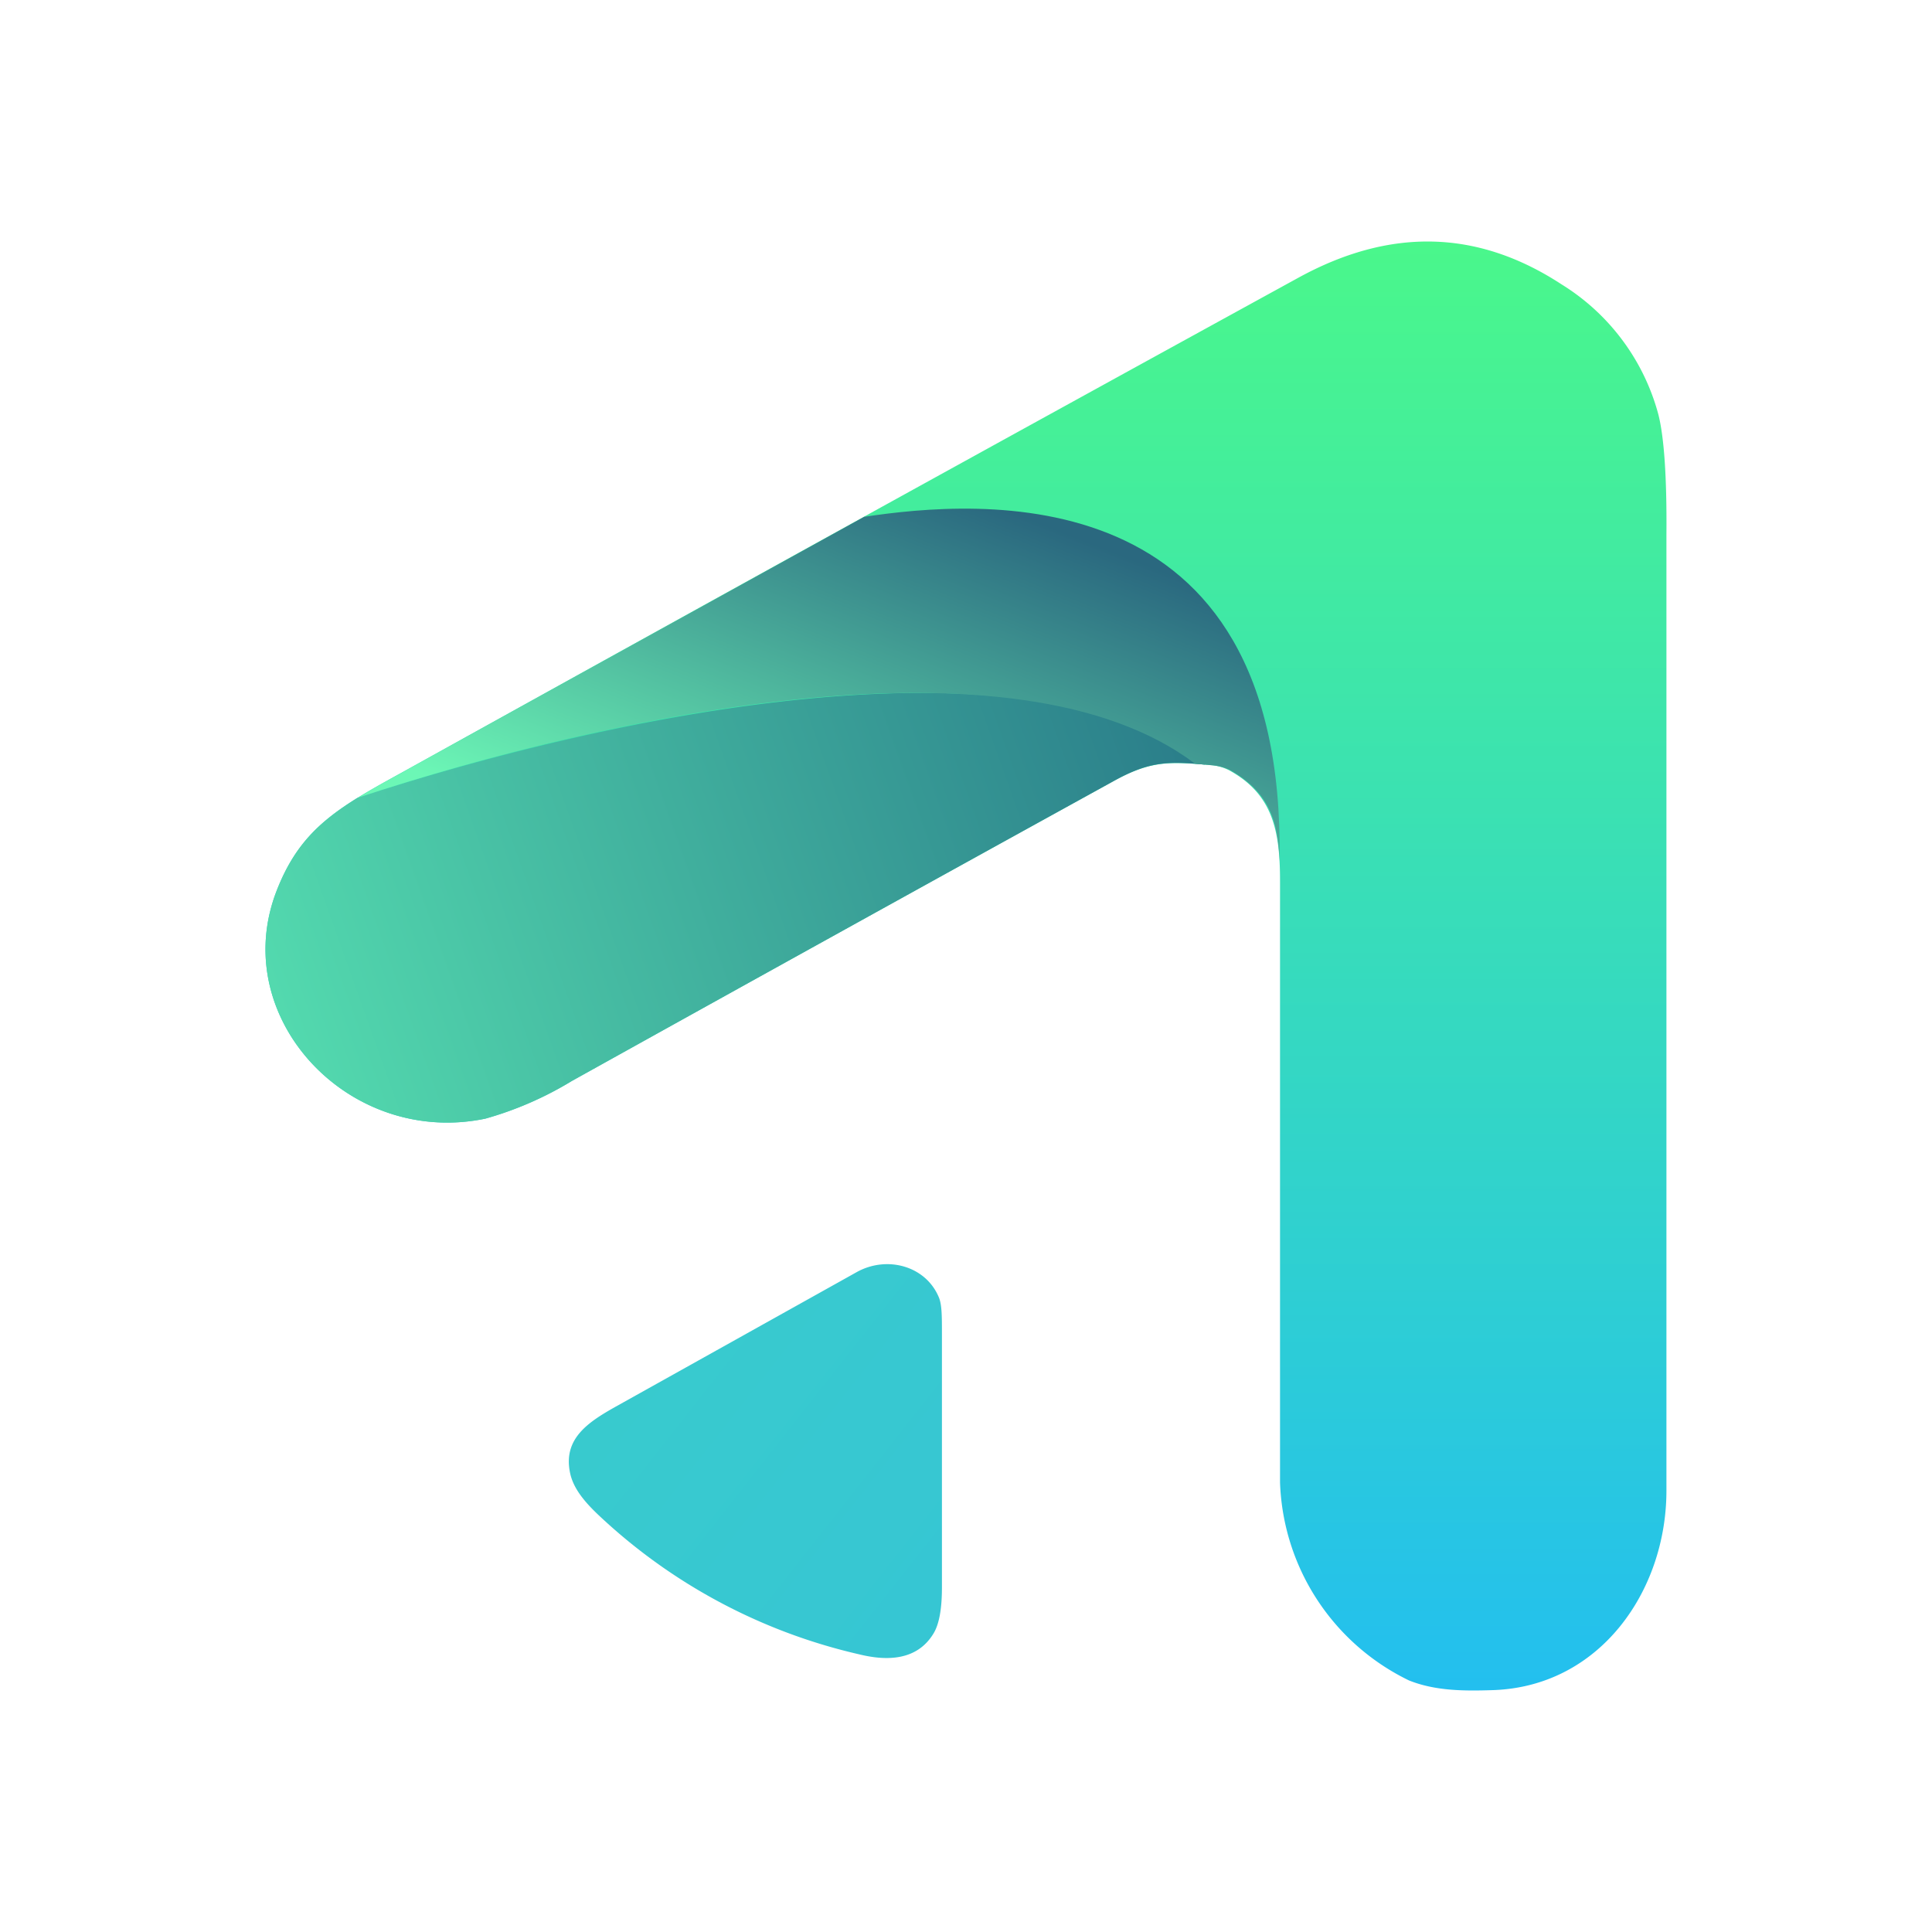 <svg xmlns="http://www.w3.org/2000/svg" width="1em" height="1em" viewBox="0 0 24 24"><g fill="none"><path fill="url(#SVGa3lGXcfD)" d="M15.037 9.504c-.505-.042-.739-.06-1.213.204a2070 2070 0 0 0-6.72 3.72a4.3 4.3 0 0 1-1.074.468c-1.699.354-3.205-1.26-2.593-2.832c.312-.804.798-1.05 1.657-1.524q5.508-3.058 11.035-6.09c1.14-.625 2.226-.6 3.27.083a2.73 2.73 0 0 1 1.2 1.609c.072.276.108.78.102 1.5v11.875c0 1.242-.822 2.43-2.148 2.478c-.36.012-.72.012-1.05-.12a2.84 2.84 0 0 1-1.602-2.46V10.95c0-.618-.084-1.08-.63-1.38a.6.6 0 0 0-.235-.066"/><path fill="url(#SVGw2FHhcGq)" d="M10.674 20.551a7 7 0 0 1-3.126-1.626c-.198-.18-.42-.384-.468-.636c-.084-.42.228-.624.57-.816l2.988-1.668c.372-.21.852-.085 1.02.3c.043.09.043.24.043.462v3.156q0 .405-.109.576c-.198.318-.552.342-.918.252"/><path fill="url(#SVGHT3QCcQu)" d="M14.965 9.498c-.456-.042-.69-.042-1.14.21a2056 2056 0 0 0-6.721 3.72a4.3 4.3 0 0 1-1.074.468c-1.699.354-3.205-1.26-2.593-2.832c.222-.57.534-.858 1.002-1.152c3.18-1.038 8.281-2.112 10.526-.42z"/><path fill="url(#SVGT01Vfe6i)" d="m14.845 9.487l.192.018c.096.006.18.03.24.06c.48.27.6.624.618 1.128c.078-4.825-3.756-4.483-5.16-4.273l-5.64 3.12l-.085.049c-.21.114-.396.216-.558.318c3.15-1.038 8.173-2.1 10.393-.42"/><defs><linearGradient id="SVGa3lGXcfD" x1="12" x2="12" y1="2.999" y2="21.001" gradientUnits="userSpaceOnUse"><stop stop-color="#4AF78B"/><stop offset="1" stop-color="#23BFEF"/></linearGradient><linearGradient id="SVGw2FHhcGq" x1="4.905" x2="18.018" y1="8.691" y2="18.997" gradientUnits="userSpaceOnUse"><stop stop-color="#3CD1C6"/><stop offset="1" stop-color="#34C2D8"/></linearGradient><linearGradient id="SVGHT3QCcQu" x1="15.241" x2="1.197" y1="3.008" y2="8.016" gradientUnits="userSpaceOnUse"><stop stop-color="#226A82"/><stop offset="1" stop-color="#55DEB0"/></linearGradient><linearGradient id="SVGT01Vfe6i" x1="12.474" x2="10.38" y1="6.319" y2="11.641" gradientUnits="userSpaceOnUse"><stop stop-color="#2A687F"/><stop offset="1" stop-color="#6CF7B6"/></linearGradient></defs></g></svg>